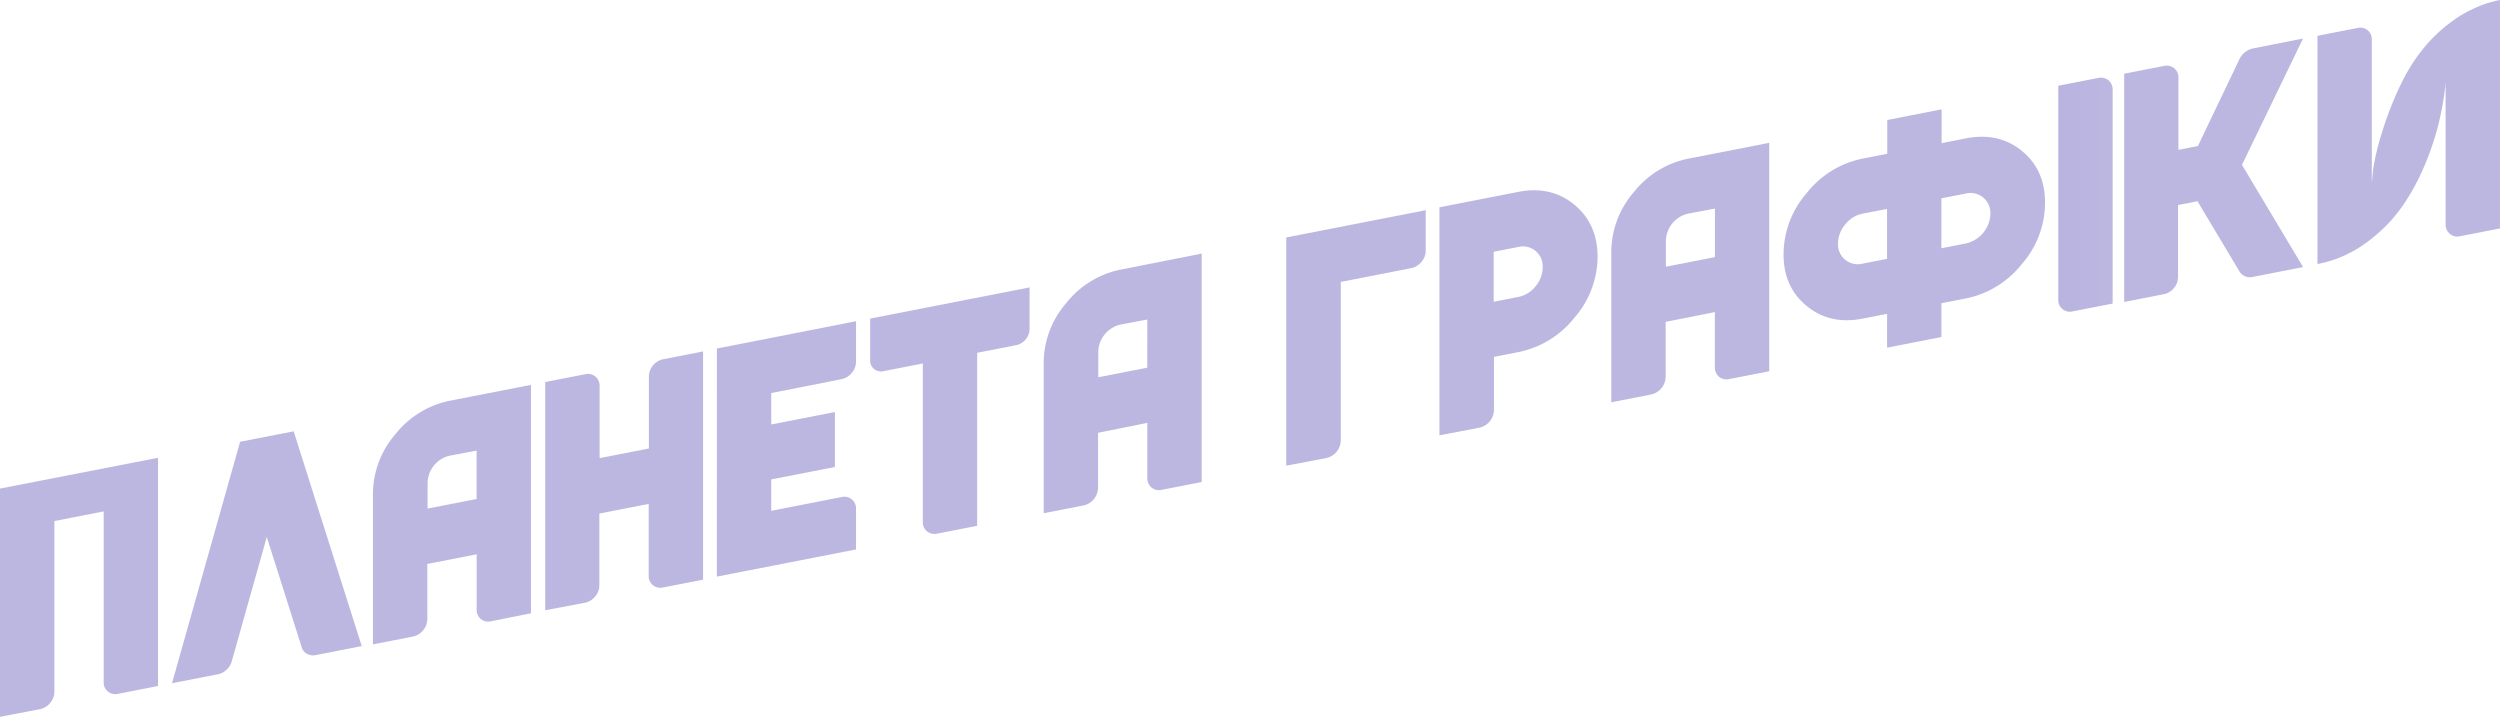 <?xml version="1.0" encoding="UTF-8"?> <svg xmlns="http://www.w3.org/2000/svg" xmlns:xlink="http://www.w3.org/1999/xlink" id="Шар_1" data-name="Шар 1" viewBox="0 0 591.51 169.6"> <defs> <style>.cls-1{fill:url(#Градієнт_без_назви_229);}.cls-2{fill:url(#Градієнт_без_назви_229-2);}.cls-3{fill:url(#Градієнт_без_назви_229-3);}.cls-4{fill:url(#Градієнт_без_назви_229-4);}.cls-5{fill:url(#Градієнт_без_назви_229-5);}.cls-6{fill:url(#Градієнт_без_назви_229-6);}.cls-7{fill:url(#Градієнт_без_назви_229-7);}.cls-8{fill:url(#Градієнт_без_назви_229-8);}.cls-9{fill:url(#Градієнт_без_назви_229-9);}.cls-10{fill:url(#Градієнт_без_назви_229-10);}.cls-11{fill:url(#Градієнт_без_назви_229-11);}.cls-12{fill:url(#Градієнт_без_назви_229-12);}.cls-13{fill:url(#Градієнт_без_назви_229-13);}.cls-14{fill:url(#Градієнт_без_назви_278);}</style> <linearGradient id="Градієнт_без_назви_229" x1="59.02" y1="1832.56" x2="96.67" y2="1832.56" gradientTransform="matrix(0.99, -0.19, 0, 1.01, -59.05, -1690.91)" gradientUnits="userSpaceOnUse"> <stop offset="0" stop-color="#bcb7e1"></stop> <stop offset="0.04" stop-color="#bcb7e1"></stop> </linearGradient> <linearGradient id="Градієнт_без_назви_229-2" x1="99.95" y1="1832.56" x2="145.18" y2="1832.56" xlink:href="#Градієнт_без_назви_229"></linearGradient> <linearGradient id="Градієнт_без_назви_229-3" x1="147.86" y1="1832.59" x2="185.51" y2="1832.59" xlink:href="#Градієнт_без_назви_229"></linearGradient> <linearGradient id="Градієнт_без_назви_229-4" x1="188.86" y1="1832.56" x2="226.51" y2="1832.56" xlink:href="#Градієнт_без_назви_229"></linearGradient> <linearGradient id="Градієнт_без_назви_229-5" x1="229.8" y1="1832.56" x2="262.95" y2="1832.56" xlink:href="#Градієнт_без_назви_229"></linearGradient> <linearGradient id="Градієнт_без_назви_229-6" x1="266.3" y1="1832.56" x2="304.28" y2="1832.56" xlink:href="#Градієнт_без_назви_229"></linearGradient> <linearGradient id="Градієнт_без_назви_229-7" x1="307.64" y1="1832.59" x2="345.28" y2="1832.59" xlink:href="#Градієнт_без_назви_229"></linearGradient> <linearGradient id="Градієнт_без_назви_229-8" x1="365.41" y1="1832.59" x2="398.63" y2="1832.59" xlink:href="#Градієнт_без_назви_229"></linearGradient> <linearGradient id="Градієнт_без_назви_229-9" x1="401.92" y1="1832.56" x2="439.56" y2="1832.56" xlink:href="#Градієнт_без_назви_229"></linearGradient> <linearGradient id="Градієнт_без_назви_229-10" x1="442.85" y1="1832.59" x2="480.49" y2="1832.59" xlink:href="#Градієнт_без_назви_229"></linearGradient> <linearGradient id="Градієнт_без_назви_229-11" x1="483.85" y1="1832.56" x2="546.19" y2="1832.56" xlink:href="#Градієнт_без_назви_229"></linearGradient> <linearGradient id="Градієнт_без_назви_229-12" x1="564.97" y1="1832.59" x2="607.65" y2="1832.59" xlink:href="#Градієнт_без_назви_229"></linearGradient> <linearGradient id="Градієнт_без_назви_229-13" x1="611.07" y1="1832.59" x2="654.56" y2="1832.59" xlink:href="#Градієнт_без_назви_229"></linearGradient> <linearGradient id="Градієнт_без_назви_278" x1="541.05" y1="1595.44" x2="554" y2="1595.44" gradientTransform="matrix(0.99, -0.19, 0, 1.01, -50.77, -1453.9)" gradientUnits="userSpaceOnUse"> <stop offset="0.12" stop-color="#b8b3e0"></stop> <stop offset="1" stop-color="#bcb7e1"></stop> </linearGradient> </defs> <title>карта</title> <path class="cls-1" d="M37.39,108.31v54l-9.46,1.85a2.8,2.8,0,0,1-2.4-.54,2.73,2.73,0,0,1-1-2.24V121l-11.66,2.28v40.4a4.07,4.07,0,0,1-1,2.63,4.11,4.11,0,0,1-2.4,1.48L0,169.6v-54Z"></path> <path class="cls-2" d="M85.59,152.87,74.72,155a3.07,3.07,0,0,1-2.06-.28,2.52,2.52,0,0,1-1.27-1.57l-8.27-26.09-8.26,29.32a4.31,4.31,0,0,1-1.23,2.06,4.08,4.08,0,0,1-2,1.08l-10.93,2.13,16.11-57.13,12.67-2.47Z"></path> <path class="cls-3" d="M106.5,94.8l19.13-3.74v54.05L116.18,147a2.74,2.74,0,0,1-3.4-2.85v-13l-11.67,2.28v13a4.18,4.18,0,0,1-1,2.7,4.11,4.11,0,0,1-2.4,1.48l-9.47,1.85V116.88a21.69,21.69,0,0,1,5.32-14.15A22,22,0,0,1,106.5,94.8Zm0,13a6.73,6.73,0,0,0-5.33,6.48v6.05l11.59-2.27V106.62Z"></path> <path class="cls-4" d="M156.89,85l9.46-1.85,0,54-9.47,1.85a2.8,2.8,0,0,1-2.4-.54,2.76,2.76,0,0,1-1-2.24v-17l-11.67,2.28v17a4,4,0,0,1-1,2.63,4.11,4.11,0,0,1-2.4,1.48L129,144.39l0-54,9.47-1.85a2.77,2.77,0,0,1,2.4.55,2.81,2.81,0,0,1,1,2.3v17l11.66-2.28v-17a4.08,4.08,0,0,1,1-2.69A4.13,4.13,0,0,1,156.89,85Z"></path> <path class="cls-5" d="M169.62,82.46,202.54,76v9.59a4.07,4.07,0,0,1-1,2.63,4.21,4.21,0,0,1-2.47,1.5L182.48,93v7.43l15.06-2.94v13l-15.06,2.94v7.43l16.66-3.26a2.75,2.75,0,0,1,2.4.55,2.79,2.79,0,0,1,1,2.3V130l-32.93,6.43Z"></path> <path class="cls-6" d="M243.6,68v9.87a4,4,0,0,1-3.13,3.79l-9.27,1.81v40.94l-9.46,1.85a2.77,2.77,0,0,1-2.4-.55,2.71,2.71,0,0,1-1-2.23V86l-9.26,1.81a2.59,2.59,0,0,1-2.27-.5,2.51,2.51,0,0,1-.93-2.05V75.38Z"></path> <path class="cls-7" d="M265.19,63.78,284.32,60v54.05l-9.46,1.85a2.79,2.79,0,0,1-2.4-.54,2.82,2.82,0,0,1-1-2.31v-13L259.8,102.4v13a4.35,4.35,0,0,1-3.39,4.18l-9.47,1.85V85.86a21.71,21.71,0,0,1,5.33-14.14A22,22,0,0,1,265.19,63.78Zm0,13a6.76,6.76,0,0,0-5.33,6.48v6l11.59-2.27V75.6Z"></path> <path class="cls-8" d="M304.33,110.18l0-54,33-6.45v9.59a4,4,0,0,1-1,2.63,4.15,4.15,0,0,1-2.43,1.49l-16.66,3.26v37.5a4.37,4.37,0,0,1-3.4,4.17Z"></path> <path class="cls-9" d="M340.57,49.05l18.66-3.65q7.74-1.51,13.23,3T378,60.69a22.15,22.15,0,0,1-5.49,14.49,22.55,22.55,0,0,1-13.23,8.12l-5.8,1.14V97.07a4.38,4.38,0,0,1-3.4,4.11L340.58,103Zm18.67,21.21a6.91,6.91,0,0,0,4.1-2.55A7,7,0,0,0,365,63.18a4.65,4.65,0,0,0-1.7-3.82,4.72,4.72,0,0,0-4.1-.92l-5.79,1.13V71.4Z"></path> <path class="cls-10" d="M399.49,37.53l19.12-3.74,0,54.05-9.47,1.85a2.8,2.8,0,0,1-2.4-.54,2.85,2.85,0,0,1-1-2.31v-13L394.1,76.15v13a4.37,4.37,0,0,1-3.4,4.18l-9.46,1.85V59.61a21.7,21.7,0,0,1,5.33-14.15A21.92,21.92,0,0,1,399.49,37.53Zm0,13a6.73,6.73,0,0,0-5.33,6.48V63.1l11.6-2.27V49.35Z"></path> <path class="cls-11" d="M465.14,32.74q7.73-1.52,13.23,2.95T483.87,48a22.11,22.11,0,0,1-5.5,14.48,22.51,22.51,0,0,1-13.22,8.13l-5.8,1.13v8l-9.46,1.85-.34.07-3.06.6v-8l-5.79,1.13q-7.74,1.52-13.24-3T422,60.13a22.15,22.15,0,0,1,5.5-14.48,22.51,22.51,0,0,1,13.23-8.13l5.8-1.13v-8l3.07-.6.33-.07,6.07-1.18.26-.05,3.14-.62v8ZM446.48,61.25V49.43l-5.8,1.13a6.9,6.9,0,0,0-4.1,2.56,7,7,0,0,0-1.7,4.52,4.67,4.67,0,0,0,5.8,4.74Zm18.66-3.65a7.44,7.44,0,0,0,5.8-7,4.79,4.79,0,0,0-1.7-3.86,4.7,4.7,0,0,0-4.1-.95l-5.8,1.13V58.74Z"></path> <path class="cls-12" d="M544.91,9.11,530.46,39l14.46,24.19-11.79,2.31a2.94,2.94,0,0,1-3.4-1.5l-9.8-16.39-4.6.9v17a4.15,4.15,0,0,1-1,2.7A4.06,4.06,0,0,1,512,69.6l-9.41,1.84,0-54,9.42-1.84a2.83,2.83,0,0,1,2.42.55,2.78,2.78,0,0,1,1,2.3v17l4.6-.9,9.73-20.34a4.67,4.67,0,0,1,3.4-2.77Z"></path> <path class="cls-13" d="M560.18,7.14a2.81,2.81,0,0,1,1,2.3V43.29l.27-2.89a55.81,55.81,0,0,1,2.07-8.82,78.56,78.56,0,0,1,4.54-11.66,44,44,0,0,1,3.1-5.44,40.38,40.38,0,0,1,3.37-4.37,37.89,37.89,0,0,1,6.88-5.94,25.65,25.65,0,0,1,3.18-1.8c1.09-.53,2-.94,2.77-1.22a19.82,19.82,0,0,1,2.2-.7c.72-.19,1.18-.3,1.41-.35l.53-.1V54.05l-9.46,1.85a2.72,2.72,0,0,1-2.4-.58,2.83,2.83,0,0,1-1-2.27V19.2l-.07,1.23c-.09.78-.25,1.93-.49,3.44s-.58,3.19-1,5a63.84,63.84,0,0,1-1.9,6.38,62,62,0,0,1-2.93,7,49.13,49.13,0,0,1-3.2,5.59,37.49,37.49,0,0,1-3.43,4.46,37.67,37.67,0,0,1-3.6,3.44,36.25,36.25,0,0,1-3.47,2.6,29.34,29.34,0,0,1-3.23,1.82,27,27,0,0,1-2.8,1.18c-.75.26-1.49.49-2.2.67l-1.43.35-.57.11v-54l9.42-1.84A2.8,2.8,0,0,1,560.18,7.14Z"></path> <path class="cls-14" d="M490.46,73.66A2.75,2.75,0,0,1,487,70.83V20.29l9.46-1.85a2.75,2.75,0,0,1,2.4.55,2.79,2.79,0,0,1,1,2.3l0,50.54Z"></path> </svg> 